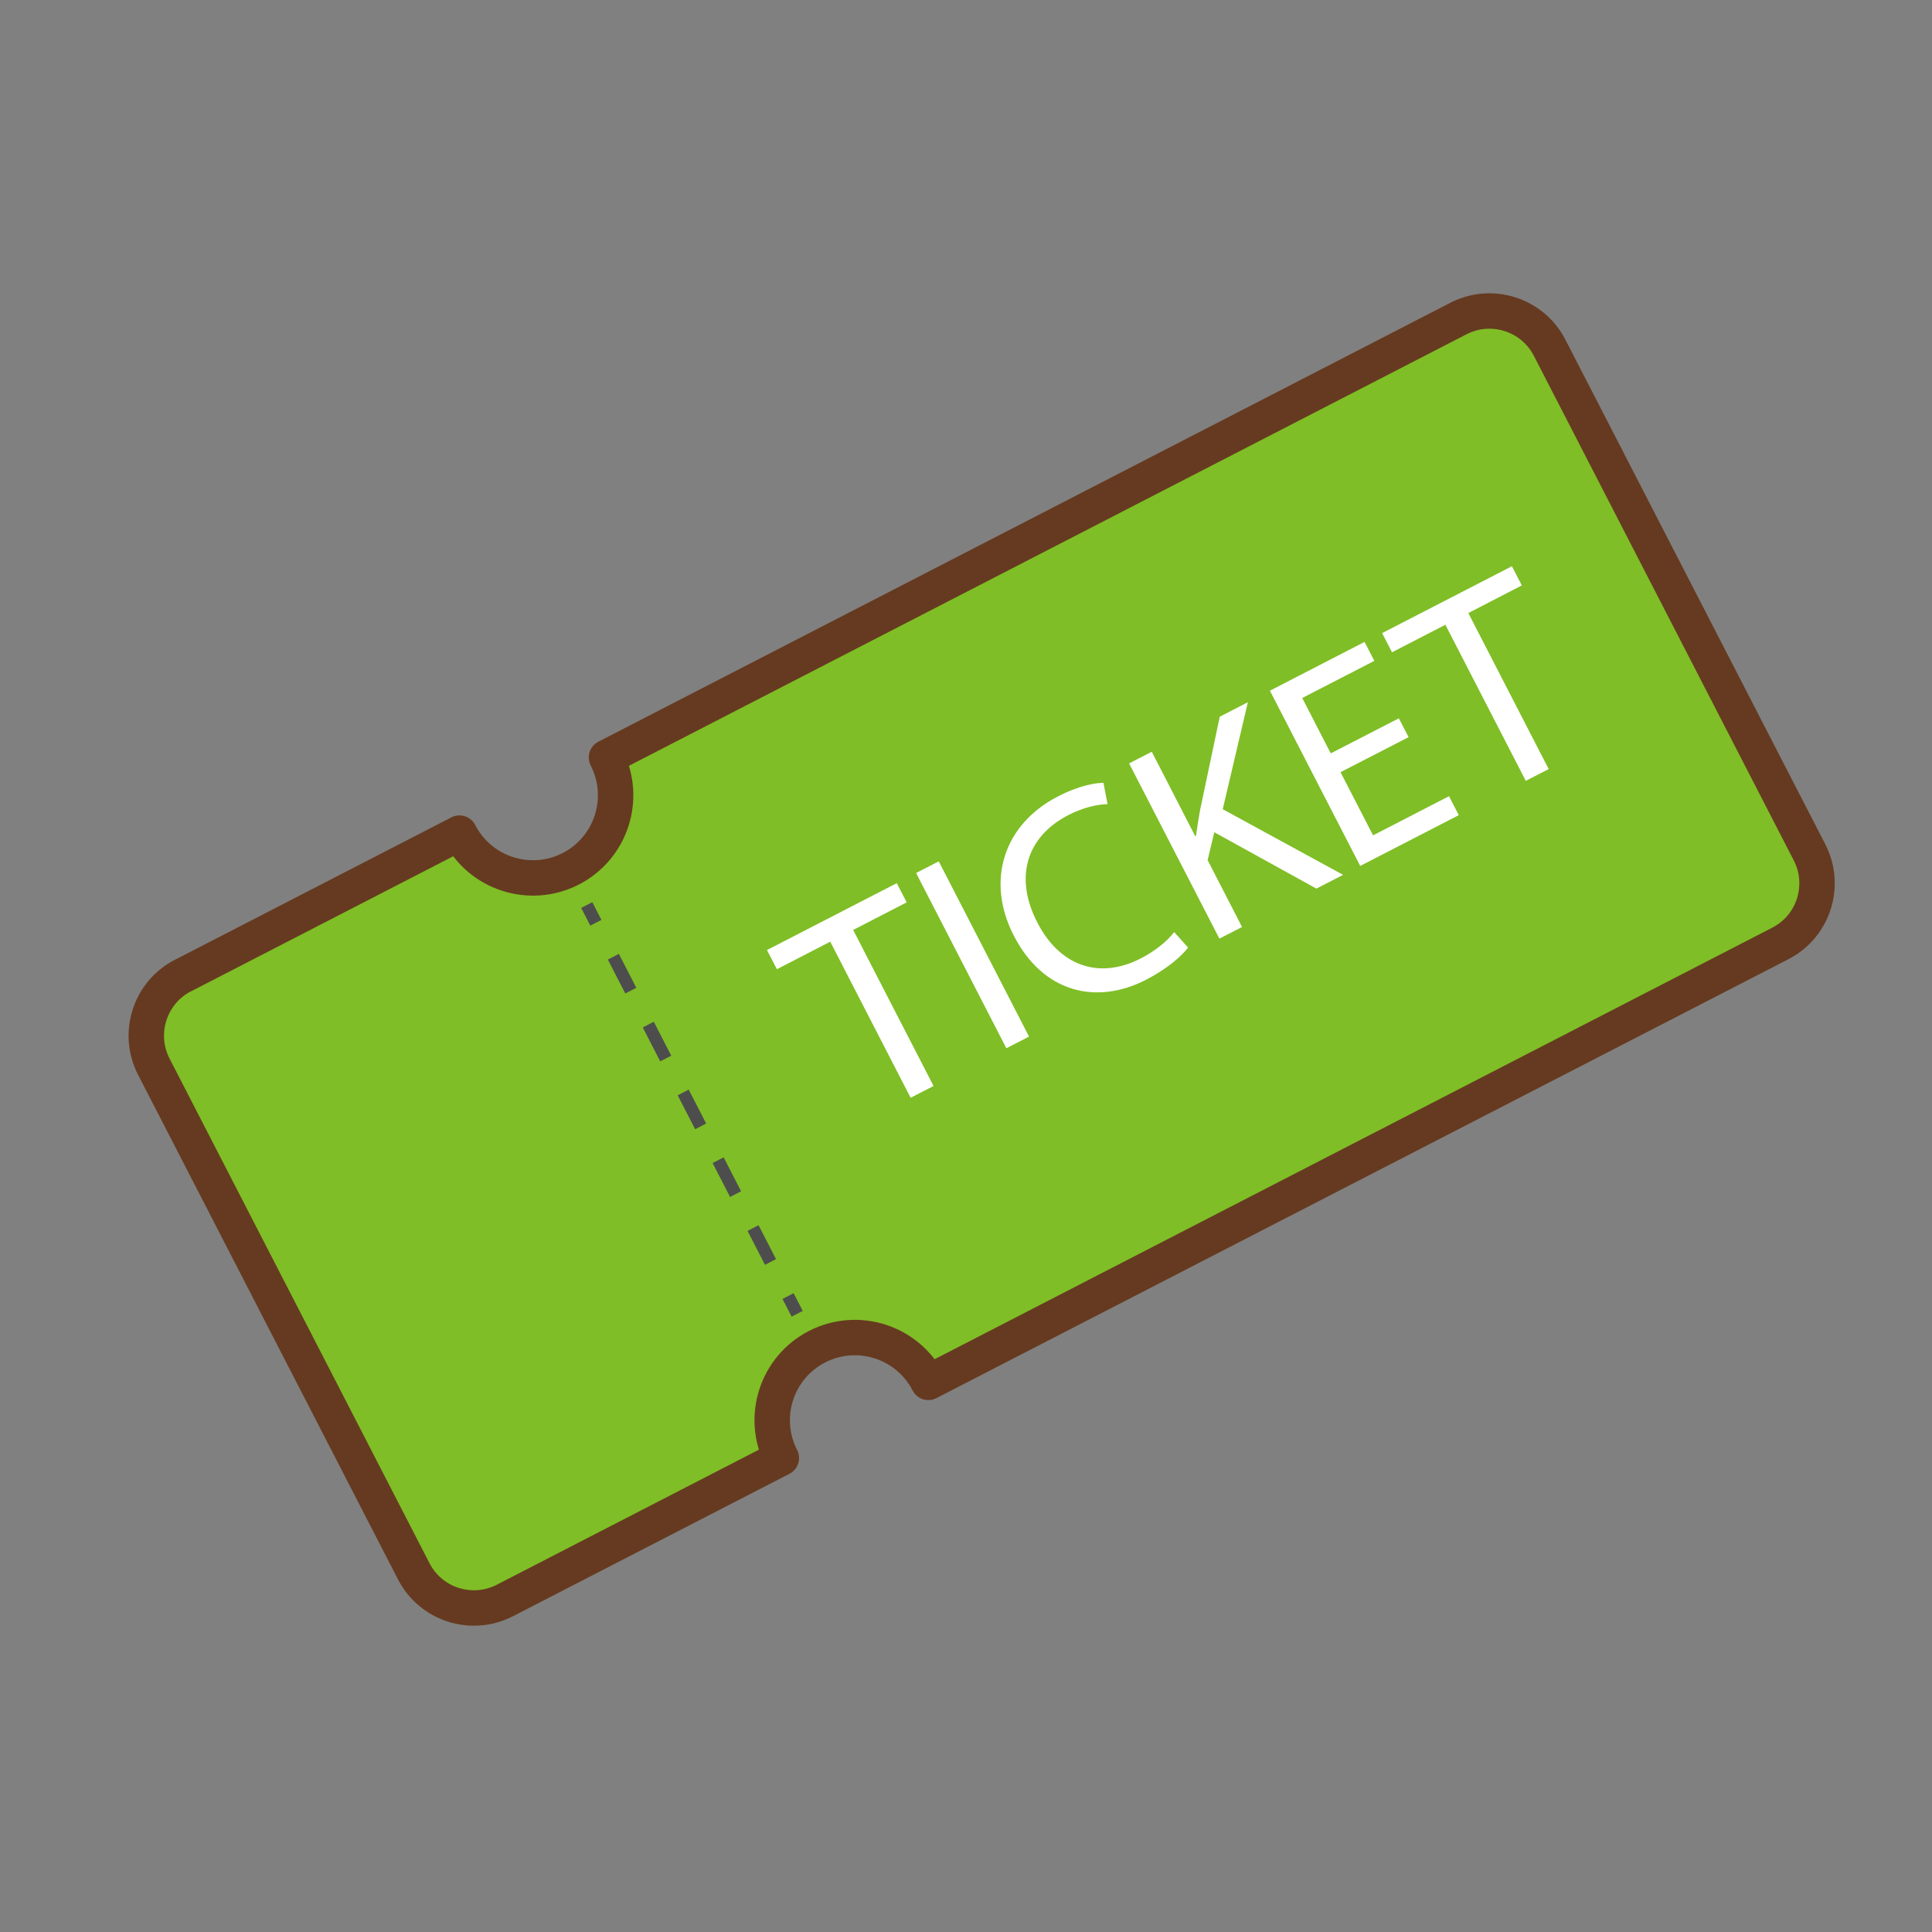 <?xml version="1.0" encoding="UTF-8"?><svg id="_レイヤー_2" xmlns="http://www.w3.org/2000/svg" viewBox="0 0 156 156"><rect x="0" y="0" width="156" height="156" fill="#808080" stroke="none"/><defs><style>.cls-1{fill:none;}.cls-1,.cls-2,.cls-3{stroke-width:0px;}.cls-4{fill:#7fbe26;stroke:#663a20;stroke-linejoin:round;stroke-width:2.86px;}.cls-2{fill:#4e4d4d;}.cls-3{fill:#fff;}</style></defs><g id="_layout01"><rect class="cls-1" width="156" height="156" rx="10" ry="10"/><path class="cls-4" d="M14.78,78.77l22.32-11.5c1.69,3.28,5.71,4.56,8.99,2.88,3.28-1.69,4.56-5.71,2.88-8.99L117.76,25.72c2.68-1.38,5.98-.33,7.36,2.35l20.99,40.75c1.38,2.68.33,5.98-2.36,7.36l-68.79,35.44c-1.69-3.28-5.71-4.56-8.99-2.88-3.28,1.69-4.56,5.71-2.88,8.99l-22.32,11.5c-2.68,1.38-5.98.33-7.36-2.35l-20.99-40.75c-1.38-2.68-.33-5.98,2.35-7.36Z"/><rect class="cls-2" x="63.5" y="104.55" width="1.01" height="1.61" transform="translate(-41.14 41.01) rotate(-27.25)"/><path class="cls-2" d="M60.36,99.39l.89-.46,1.41,2.74-.89.46-1.41-2.74ZM57.54,93.91l.89-.46,1.41,2.74-.89.46-1.41-2.74ZM54.72,88.44l.89-.46,1.41,2.74-.89.46-1.41-2.74ZM51.9,82.96l.89-.46,1.41,2.74-.89.46-1.41-2.74ZM49.08,77.48l.89-.46,1.41,2.74-.89.46-1.41-2.74Z"/><rect class="cls-2" x="47.24" y="72.99" width="1.01" height="1.61" transform="translate(-28.49 30.05) rotate(-27.25)"/><path class="cls-3" d="M67.03,76.04l-4.3,2.22-.8-1.55,10.48-5.4.8,1.55-4.32,2.23,6.49,12.6-1.85.95-6.49-12.6Z"/><path class="cls-3" d="M75.8,69.55l7.29,14.15-1.83.94-7.29-14.15,1.83-.94Z"/><path class="cls-3" d="M95.93,76.51c-.5.68-1.67,1.71-3.39,2.6-3.99,2.05-8.29,1.08-10.68-3.56-2.28-4.43-.83-8.98,3.56-11.24,1.76-.91,3.07-1.1,3.68-1.1l.33,1.72c-.87.02-1.98.28-3.16.88-3.32,1.71-4.43,4.96-2.51,8.68,1.78,3.46,4.93,4.66,8.37,2.89,1.11-.57,2.13-1.39,2.68-2.12l1.12,1.25Z"/><path class="cls-3" d="M91.17,61.64l1.83-.94,3.51,6.82.06-.03c.1-.74.22-1.44.33-2.08l1.59-7.54,2.27-1.17-2.03,8.64,9.72,5.3-2.16,1.11-8.24-4.55-.54,2.25,2.78,5.4-1.83.94-7.29-14.15Z"/><path class="cls-3" d="M113.74,59.52l-5.5,2.83,2.63,5.1,6.13-3.16.79,1.53-7.96,4.1-7.29-14.15,7.64-3.94.79,1.53-5.82,3,2.3,4.47,5.5-2.83.78,1.51Z"/><path class="cls-3" d="M116.7,50.45l-4.3,2.22-.8-1.55,10.48-5.4.8,1.55-4.32,2.23,6.49,12.6-1.85.95-6.49-12.6Z"/></g></svg>